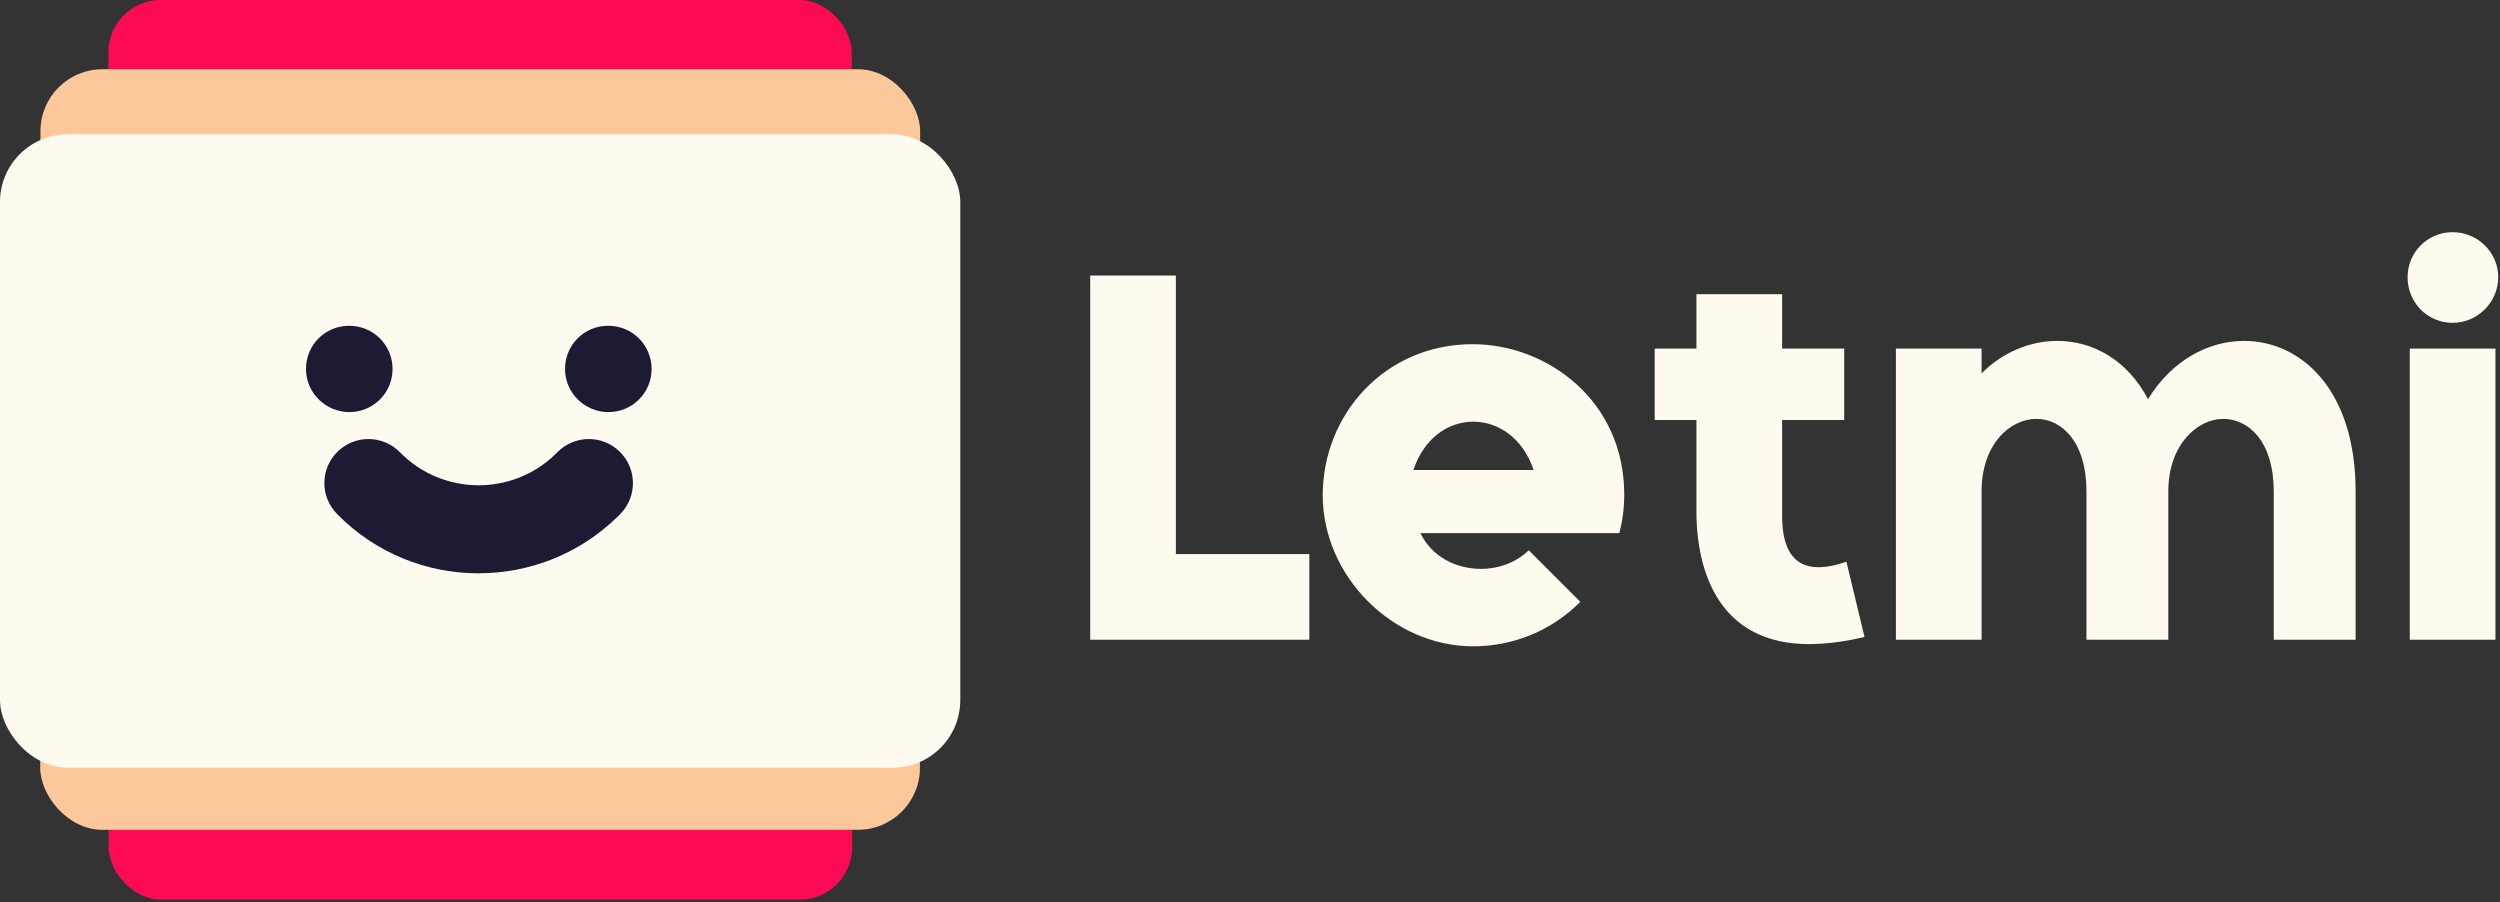 <svg width="410" height="148" viewBox="0 0 410 148" fill="none" xmlns="http://www.w3.org/2000/svg">
<rect x="0" y="0" width="410" height="148" fill="#333333" stroke="none"/>
<rect x="17.766" width="121.922" height="80.417" rx="8.585" fill="#FD0A54"/>
<rect x="6.633" y="11.363" width="144.271" height="95.157" rx="10.158" fill="#FCC89B"/>
<rect x="139.742" y="147.541" width="121.922" height="80.417" rx="8.585" transform="rotate(180 139.742 147.541)" fill="#FD0A54"/>
<rect x="150.867" y="136.086" width="144.271" height="95.157" rx="10.158" transform="rotate(180 150.867 136.086)" fill="#FCC89B"/>
<rect y="22.031" width="157.487" height="103.874" rx="11.089" fill="#FFFAEF"/>
<path d="M78.512 94.027C70.062 94.027 61.624 90.772 55.265 84.283C52.464 81.435 52.514 76.853 55.366 74.069C58.218 71.272 62.8 71.322 65.589 74.169C72.565 81.288 84.039 81.402 91.149 74.43L91.397 74.182C94.186 71.322 98.768 71.272 101.62 74.06C104.484 76.845 104.53 81.427 101.746 84.275C101.586 84.434 101.422 84.598 101.263 84.757C94.942 90.936 86.727 94.018 78.499 94.018L78.512 94.031V94.027Z" fill="#1E1A34"/>
<path d="M57.299 67.584C53.393 67.584 50.18 64.421 50.18 60.507C50.18 56.592 53.309 53.43 57.227 53.43H57.299C61.205 53.43 64.38 56.592 64.38 60.507C64.38 64.421 61.213 67.584 57.299 67.584Z" fill="#1E1A34"/>
<path d="M99.783 67.584C95.877 67.584 92.664 64.421 92.664 60.507C92.664 56.592 95.793 53.43 99.712 53.43H99.783C103.689 53.43 106.864 56.592 106.864 60.507C106.864 64.421 103.697 67.584 99.783 67.584Z" fill="#1E1A34"/>
<path d="M394.844 45.463C394.844 41.408 398.088 38.076 402.23 38.076C406.372 38.076 409.709 41.408 409.709 45.463C409.709 49.517 406.377 52.941 402.23 52.941C398.084 52.941 394.844 49.609 394.844 45.463ZM395.203 104.914V57.171H409.253V104.914H395.203ZM372.896 104.914V80.591C372.896 72.482 368.841 68.699 364.607 68.699C360.373 68.699 355.601 72.933 355.601 80.591V104.914H342.181V80.591C342.181 72.482 338.126 68.699 333.984 68.699C329.571 68.699 324.978 72.933 324.978 80.591V104.914H310.927V57.171H324.978V61.225C328.489 57.714 332.995 55.91 337.408 55.91C343.175 55.91 348.849 58.97 352.273 65.459C356.148 59.154 362.09 55.91 368.036 55.91C377.314 55.91 386.32 63.835 386.32 80.591V104.914H372.9H372.896ZM292.27 68.883V84.646C292.27 90.049 294.161 93.022 298.216 93.022C299.569 93.022 301.01 92.75 302.809 92.12L305.782 104.463C302.717 105.185 299.656 105.632 296.683 105.632C283.171 105.632 278.486 95.631 278.215 84.641V68.879H271.367V57.166H278.215V48.247H292.27V57.166H302.45V68.879H292.27V68.883ZM232.961 87.439C234.853 91.402 238.908 93.293 242.87 93.293C245.843 93.293 248.724 92.212 250.708 90.233L259.176 98.701C254.311 103.565 248.006 105.995 241.609 105.995C228.369 105.995 216.927 94.467 216.927 81.222C216.927 67.977 227.108 56.448 241.517 56.448C253.676 56.448 266.378 65.634 266.378 81.13C266.378 83.293 266.107 85.364 265.568 87.435H232.961V87.439ZM251.518 77.08C249.718 71.764 245.664 69.155 241.609 69.155C237.554 69.155 233.592 71.769 231.793 77.08H251.522H251.518ZM178.794 104.914V45.191H192.844V90.863H214.732V104.914H178.789H178.794Z" fill="#FFFAEF"/>
</svg>
